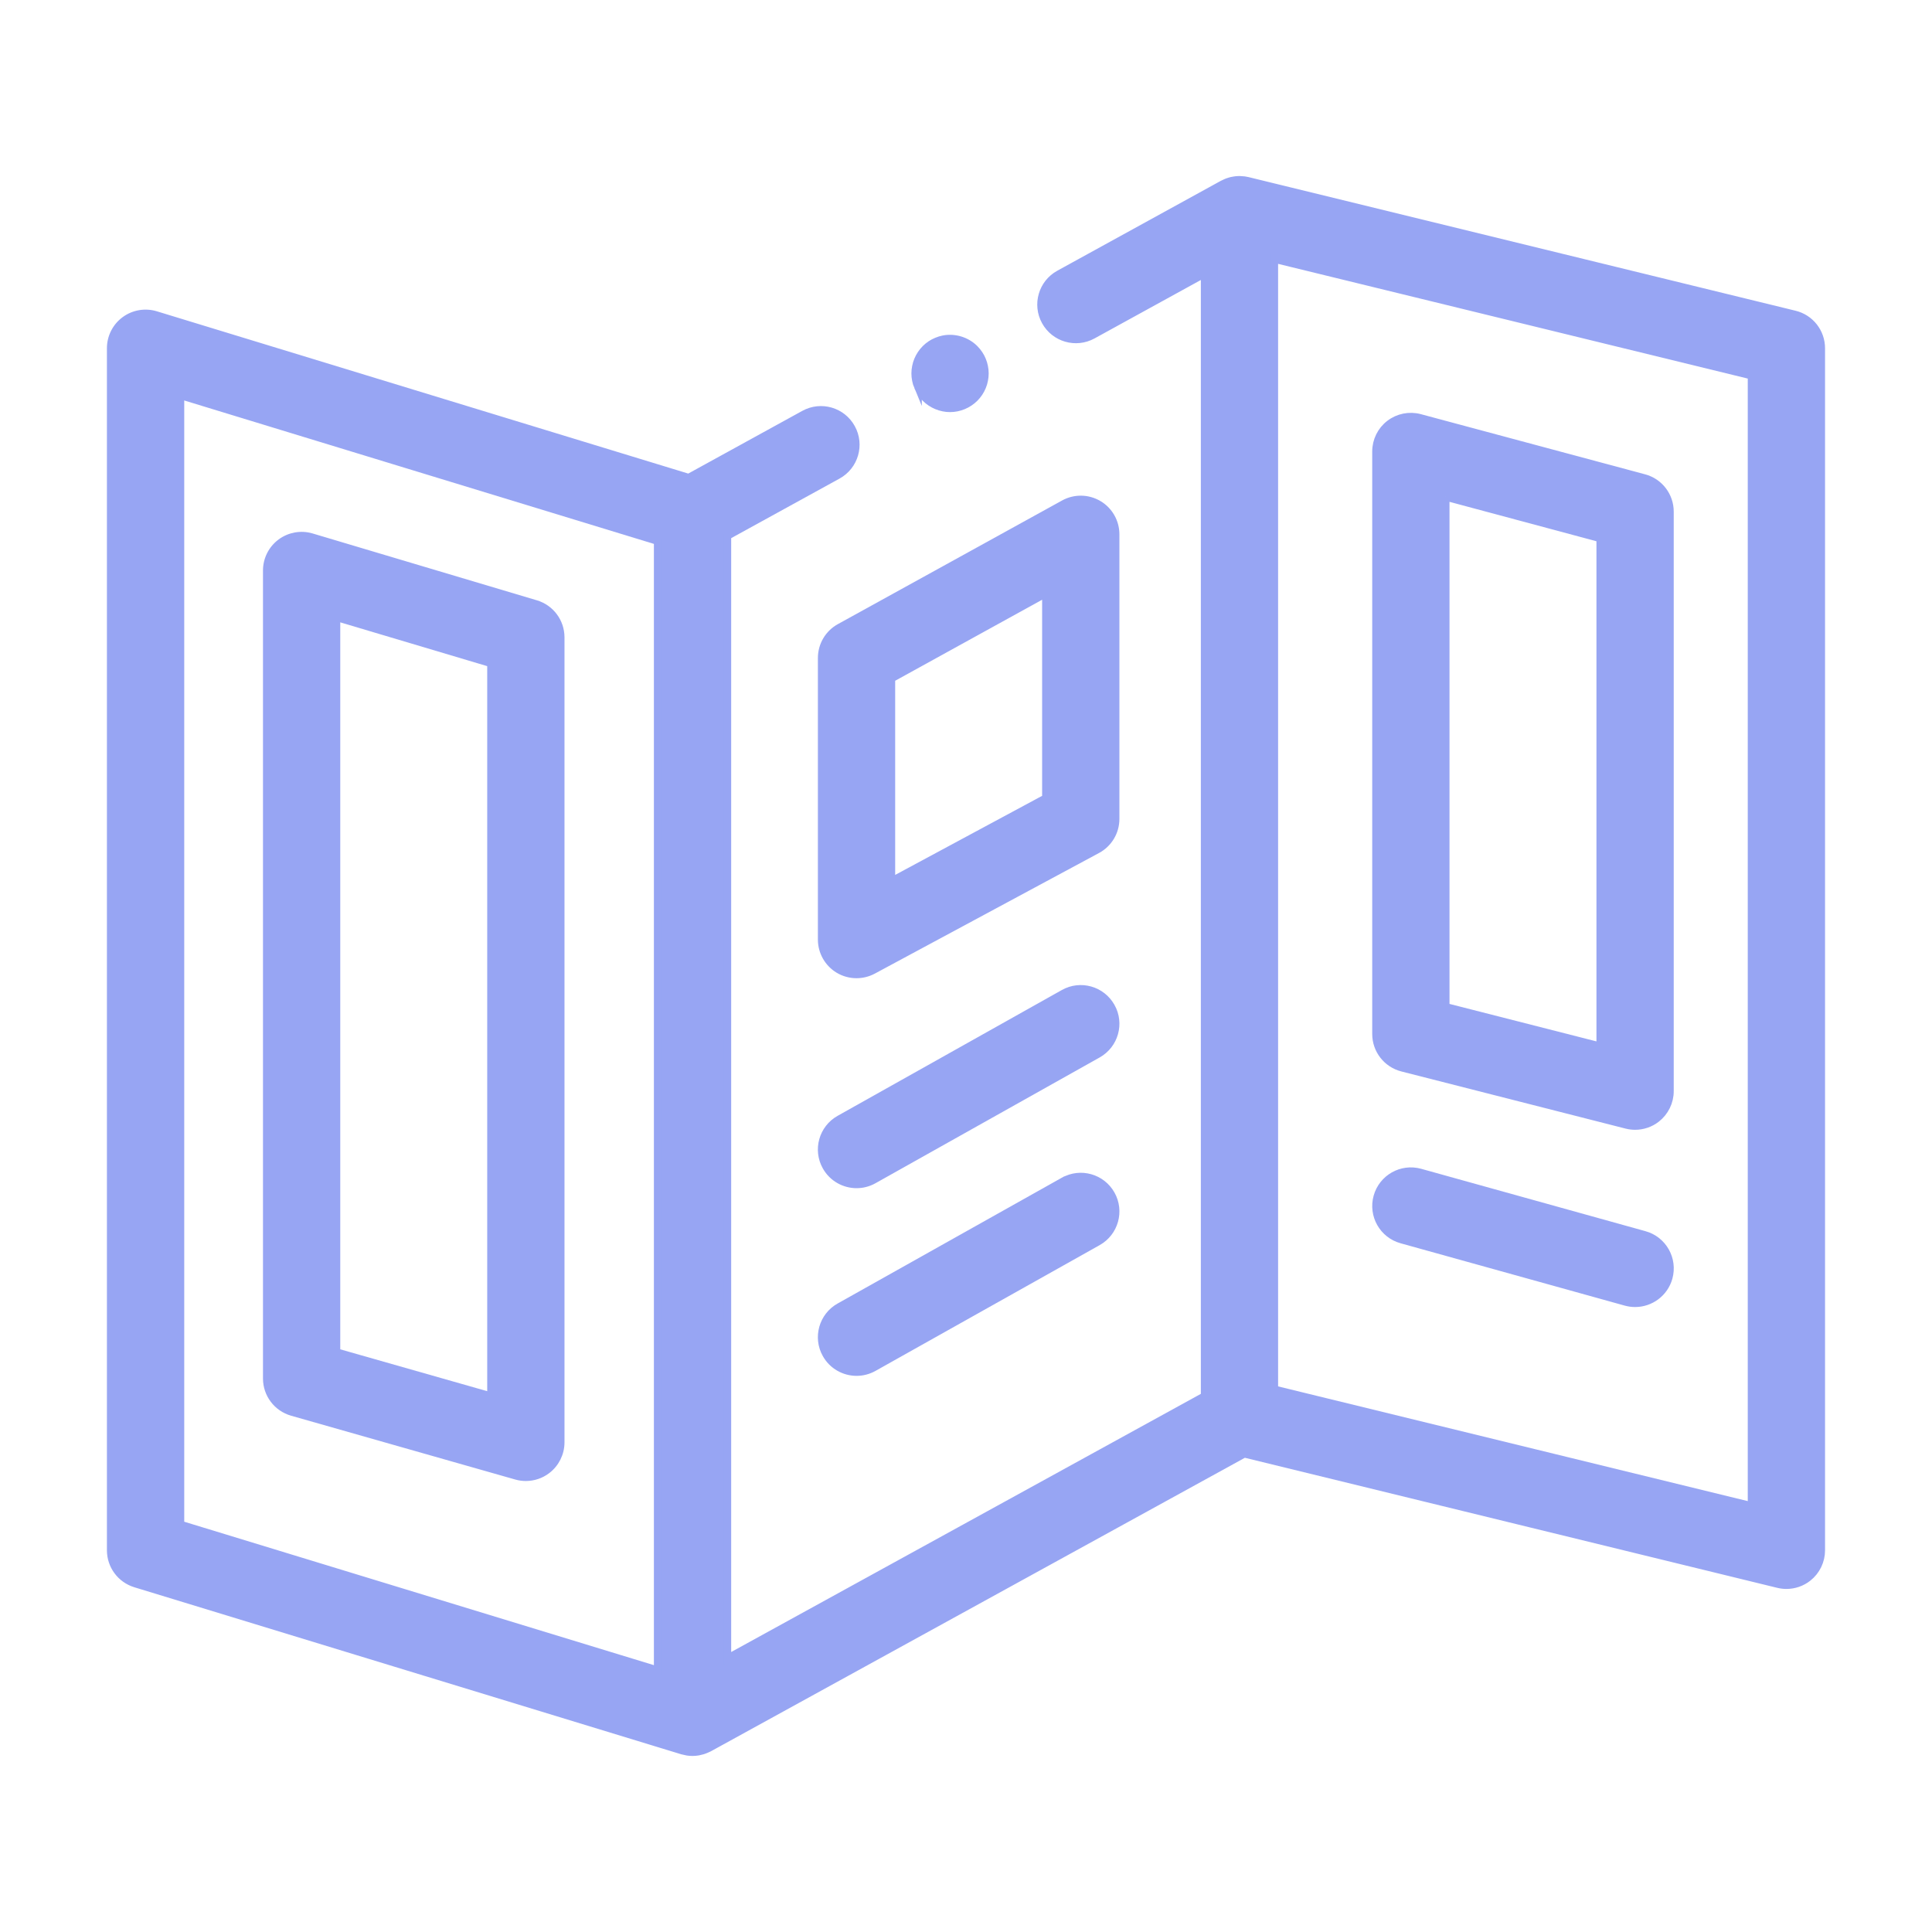 <?xml version="1.0" encoding="UTF-8"?>
<svg id="Layer_1" data-name="Layer 1" xmlns="http://www.w3.org/2000/svg" viewBox="0 0 500 500">
  <defs>
    <style>
      .cls-1 {
        fill: #97a5f3;
        stroke: #97a5f3;
        stroke-miterlimit: 10;
        stroke-width: 2px;
      }
    </style>
  </defs>
  <path class="cls-1" d="M464.46,81.39l-141.55-34.58c-.18-.04-.35-.07-.53-.1-.13-.02-.26-.05-.4-.07-.27-.04-.54-.05-.81-.06-.1,0-.19-.02-.29-.02-.36,0-.71.01-1.06.05-.14.01-.27.04-.4.06-.22.03-.45.07-.67.12-.15.03-.29.08-.44.12-.21.06-.41.12-.62.2-.14.05-.28.11-.42.17-.21.09-.41.18-.61.29-.07.04-.15.06-.22.1l-42.33,23.27c-4.36,2.39-5.95,7.87-3.55,12.22,2.4,4.36,7.87,5.94,12.22,3.55l29-15.94v290.55l-123.55,67.91V138.68l28.56-15.7c4.36-2.39,5.95-7.87,3.55-12.22-2.39-4.36-7.87-5.95-12.22-3.55l-29.89,16.43L40.3,81.52c-2.73-.83-5.69-.32-7.98,1.37s-3.65,4.38-3.65,7.23v311.09c0,3.96,2.59,7.45,6.37,8.61l141.55,43.23s.08.02.13.03c.28.08.56.14.85.19.13.02.26.06.4.08.42.06.83.09,1.25.09,0,0,0,0,0,0h0c.43,0,.86-.04,1.29-.1.13-.02.26-.05.39-.07.3-.06.6-.13.89-.22.14-.04.28-.09.42-.14.3-.1.58-.23.87-.36.12-.05.23-.1.35-.16.04-.02.08-.04.12-.06l138.48-76.12,138.15,33.75c.71.17,1.42.26,2.14.26,2,0,3.96-.66,5.56-1.92,2.17-1.71,3.44-4.32,3.44-7.08V90.13c0-4.15-2.83-7.76-6.86-8.74ZM46.68,102.29l123.55,37.73v292.27l-123.55-37.73V102.29ZM453.32,389.76l-123.55-30.18V67.01l123.55,30.18v292.56Z"/>
  <path class="cls-1" d="M275.29,305.66l-58.03,32.56c-4.33,2.43-5.88,7.92-3.44,12.25,1.65,2.94,4.71,4.6,7.86,4.6,1.49,0,3-.37,4.4-1.15l58.03-32.56c4.33-2.43,5.88-7.92,3.44-12.25-2.43-4.33-7.92-5.88-12.25-3.44Z"/>
  <path class="cls-1" d="M287.54,260.53c-2.43-4.33-7.92-5.88-12.25-3.44l-58.03,32.56c-4.33,2.43-5.88,7.92-3.44,12.25,1.65,2.94,4.71,4.6,7.86,4.6,1.49,0,3-.37,4.4-1.15l58.03-32.56c4.33-2.43,5.88-7.92,3.44-12.25Z"/>
  <path class="cls-1" d="M425.57,319.59l-58.03-16.14c-4.79-1.33-9.75,1.47-11.08,6.26-1.33,4.79,1.47,9.75,6.26,11.08l58.03,16.14c.81.22,1.62.33,2.42.33,3.94,0,7.56-2.61,8.67-6.59,1.33-4.79-1.47-9.75-6.26-11.08Z"/>
  <path class="cls-1" d="M284.27,130.53c-2.74-1.62-6.13-1.67-8.92-.13l-58.03,32c-2.87,1.58-4.65,4.6-4.65,7.88v72.88c0,3.17,1.67,6.1,4.38,7.73,1.42.85,3.02,1.27,4.62,1.27,1.46,0,2.93-.36,4.26-1.07l58.03-31.22c2.92-1.57,4.74-4.61,4.74-7.93v-73.66c0-3.18-1.68-6.13-4.42-7.75ZM270.7,206.56l-40.03,21.54v-52.51l40.03-22.07v53.04Z"/>
  <path class="cls-1" d="M362.91,276.32l58.03,14.79c.73.19,1.48.28,2.22.28,1.98,0,3.93-.65,5.52-1.89,2.19-1.71,3.48-4.33,3.48-7.11v-149.98c0-4.07-2.73-7.64-6.67-8.69l-58.03-15.57c-2.7-.72-5.59-.15-7.81,1.55-2.22,1.7-3.52,4.34-3.52,7.14v150.76c0,4.11,2.79,7.7,6.78,8.72ZM374.13,128.57l40.03,10.74v131.49l-40.03-10.21v-132.03Z"/>
  <path class="cls-1" d="M138.66,156.32l-58.03-17.3c-2.72-.81-5.67-.29-7.95,1.41-2.28,1.7-3.62,4.37-3.62,7.22v209.11c0,4.02,2.67,7.55,6.54,8.66l58.03,16.52c.81.23,1.64.34,2.46.34,1.94,0,3.84-.62,5.42-1.82,2.25-1.7,3.58-4.36,3.58-7.18v-208.34c0-3.98-2.61-7.49-6.43-8.62ZM127.09,361.36l-40.03-11.4v-190.24l40.03,11.93v189.71Z"/>
  <path class="cls-1" d="M237.56,100.09c.23.54.5,1.06.83,1.55.33.49.7.95,1.12,1.37,1.67,1.67,3.99,2.64,6.36,2.64s4.69-.97,6.36-2.64c.42-.42.79-.88,1.12-1.37.33-.49.61-1.01.83-1.55.23-.55.4-1.11.51-1.69.12-.58.18-1.17.18-1.76s-.06-1.17-.18-1.75c-.11-.58-.28-1.14-.51-1.69-.22-.54-.5-1.06-.83-1.55-.33-.49-.7-.95-1.12-1.37-2.08-2.09-5.19-3.05-8.12-2.46-.57.12-1.14.29-1.68.52-.55.22-1.07.5-1.56.82-.49.33-.95.71-1.36,1.12s-.79.88-1.12,1.37c-.33.49-.6,1.01-.83,1.55-.23.55-.4,1.11-.51,1.69-.12.58-.18,1.17-.18,1.75s.06,1.18.18,1.76c.11.58.28,1.14.51,1.69Z"/>
</svg>